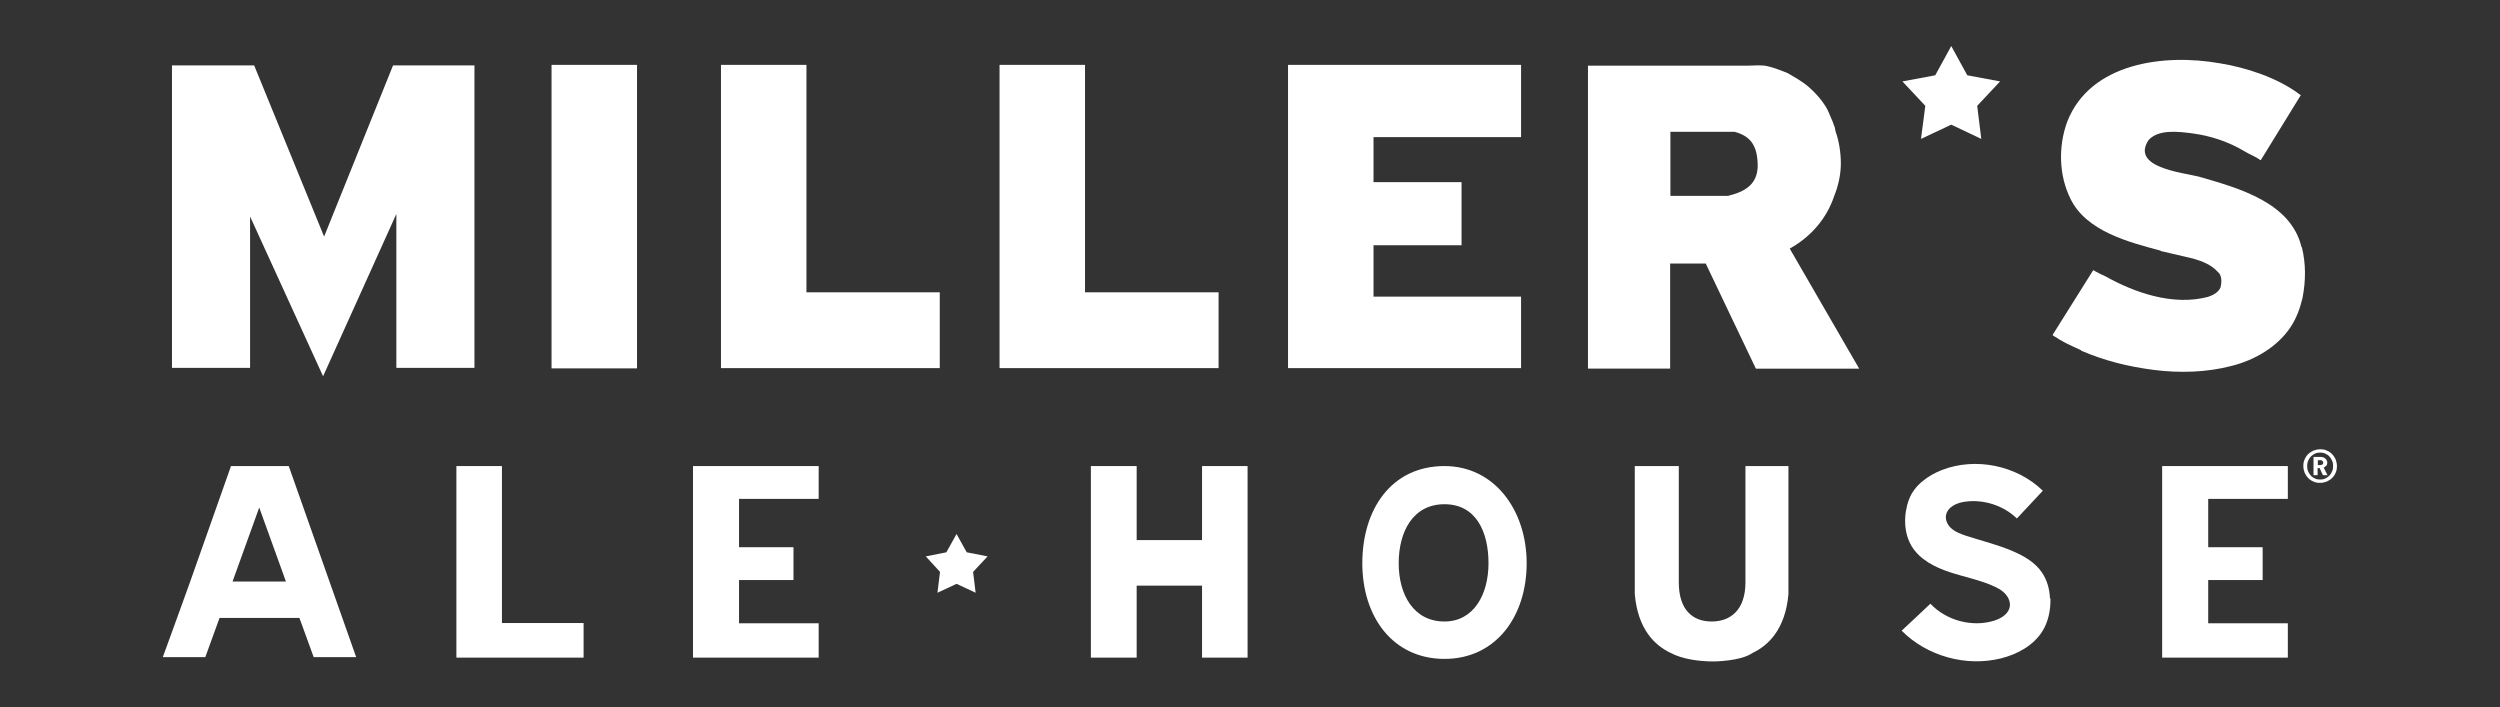 <?xml version="1.0" encoding="UTF-8"?>
<svg xmlns="http://www.w3.org/2000/svg" version="1.1" viewBox="0 0 982.7 278.1">
  <rect x="0" y="0" width="982.7" height="278.1" fill="#333333" stroke="none"/>
  <defs>
    <style>
      .cls-1 {
        fill: #fff;
      }
    </style>
  </defs>
  <!-- Generator: Adobe Illustrator 28.7.1, SVG Export Plug-In . SVG Version: 1.2.0 Build 142)  -->
  <g>
    <g id="Layer_1">
      <g>
        <g>
          <path class="cls-1" d="M904.7,97.2c-4.2-17.6-24.5-23.2-40.5-27.8-6.5-1.6-26.8-3.6-19.6-14.4,3.9-4.2,11.4-3.3,17-2.6,7.5,1,14.4,3.3,20.9,7.2,1.6,1,3.3,1.6,4.9,2.6.3.3.7.3,1,.7h.3l15.7-25.5c-.3-.3-.7-.3-1-.7-8.5-6.2-20.3-10.1-30.7-11.8-21.9-3.9-51-.3-60.1,22.9-3.6,9.8-3.3,21.2,1.3,30.4,6.2,12.7,22.9,17,35.3,20.3,0,0,.3.3.7.3,4.2,1,8.5,2,12.4,2.9,3.3,1,6.9,2.3,9.5,5.2,1.6,1.3,1.6,3.9,1,6.2-1,2-2.9,2.9-4.9,3.6-13.7,3.6-28.8-1.6-40.5-8.2-.7-.3-2.3-1-3.3-1.6-.7-.3-1-.7-1.3-.7l-16,25.5c.3.3,1,.7,1.6,1,1.3,1,2.3,1.3,2.6,1.6,2.3,1.3,4.9,2.3,6.9,3.3l.3.3c9.1,3.9,18.3,6.2,28.4,7.5s20.9,1,30.7-1.6c9.1-2.3,18-7.5,23.2-15.4,2.3-3.6,3.6-7.2,4.6-11.4,1.3-6.9,1.3-13.4-.3-19.9Z"/>
          <rect class="cls-1" x="216.8" y="25.5" width="33.6" height="119.3"/>
          <path class="cls-1" d="M703.7,97.6c8.2-4.6,14.4-11.8,17.3-20.6,1.6-3.9,2.6-8.5,2.6-12.7s-.7-8.8-2-12.4c-.3-1-.3-2-.7-2.6-.3-1-.7-2-1-2.6-.7-1.6-1.3-3.3-2.3-4.9-1.6-2.6-3.9-5.2-6.5-7.5s-5.6-3.9-8.5-5.6c-2.6-1-4.9-2-7.5-2.6-2.6-.7-5.2-.3-7.8-.3h-63.1v119.1h32.3v-41.3h14l13.4,28.1,6.3,13.2h40.6l-27.3-47.2ZM679.5,77h-22.9v-25.2h25.2c5.9,1.6,8.8,4.9,9.1,12.4.3,6.9-3.3,10.8-11.4,12.7Z"/>
          <polygon class="cls-1" points="597.9 53.9 597.9 25.5 539.9 25.5 506.3 25.5 506.3 25.5 506.3 144.7 597.9 144.7 597.9 116.6 539.9 116.6 539.9 96.4 574.5 96.4 574.5 71.6 539.9 71.6 539.9 53.9 597.9 53.9"/>
          <polygon class="cls-1" points="317 114.9 317 25.5 283.4 25.5 283.4 144.5 283.4 144.7 369.4 144.7 369.4 114.9 317 114.9"/>
          <polygon class="cls-1" points="426.5 114.9 426.5 25.5 392.9 25.5 392.9 144.7 479 144.7 479 114.9 426.5 114.9"/>
          <polygon class="cls-1" points="186.5 25.7 186.5 144.6 155.8 144.6 155.8 84.1 127 147.9 98.3 85.1 98.3 144.6 67.6 144.6 67.6 25.7 99.9 25.7 127.4 93 154.5 25.7 186.5 25.7"/>
          <path class="cls-1" d="M113.3,183.2h-22.5l-16,45.3-5.2,14.4-5.6,15.4h16.7l5.6-15.4h31.4l5.6,15.4h16.7l-26.5-75.1ZM91.4,228.6l10.5-29.1,10.5,29.1h-20.9Z"/>
          <path class="cls-1" d="M703,183.2v50.3c-1.2,14-8.1,20.3-14,23.1-4.8,3.4-15.5,3.4-15.5,3.4-5.6,0-12.3-.9-16.9-3.4-5.9-2.8-12.8-9-14-23.1v-50.3h17.3v45.7c0,10.9,5.5,15.4,12.9,15.4s13.3-4.5,13.3-15.4v-45.7h17Z"/>
          <polygon class="cls-1" points="321.8 196.1 321.8 183.2 272.4 183.2 272.4 184.6 272.4 196.1 272.4 215.1 272.4 228 272.4 245 272.4 257.9 272.4 258.5 290.5 258.5 290.5 258.5 321.8 258.5 321.8 245 290.5 245 290.5 228 311.9 228 311.9 215.1 290.5 215.1 290.5 196.1 321.8 196.1"/>
          <polygon class="cls-1" points="197.3 244.9 197.3 183.2 179.4 183.2 179.4 240.5 179.4 240.5 179.4 258.5 229.4 258.5 229.4 244.9 197.3 244.9"/>
          <polygon class="cls-1" points="446.8 230.2 472.5 230.2 472.5 258.5 490.4 258.5 490.4 183.2 472.5 183.2 472.5 212.3 446.8 212.3 446.8 183.2 428.8 183.2 428.8 212.3 428.8 230.2 428.8 258.5 446.8 258.5 446.8 230.2"/>
          <path class="cls-1" d="M567.8,183.2c-20.9,0-32.3,17-32.3,38.2s12.1,37.6,32.3,37.6,32.3-16.7,32.3-37.6-12.7-38.2-32.3-38.2ZM567.8,244.3c-12.1,0-18-10.5-18-22.9s5.6-23.2,18-23.2,17.3,10.8,17.3,23.2-5.9,22.9-17.3,22.9Z"/>
          <polygon class="cls-1" points="376 209.9 380 217.1 388.2 218.7 382.5 224.8 383.5 233 376 229.5 368.5 233 369.5 224.8 363.9 218.7 372 217.1 376 209.9"/>
          <polygon class="cls-1" points="767 18.1 773.3 29.6 786.2 32 777.2 41.6 778.8 54.6 767 49 755.1 54.6 756.8 41.6 747.8 32 760.7 29.6 767 18.1"/>
          <path class="cls-1" d="M806,235.2c0,.2,0,.4,0,.6,0,4.3-.9,8.6-3.1,12.2-3.5,5.7-9.9,9.2-16.4,10.8-13.7,3.4-29.1-.9-39-10.9,3.8-3.5,7.5-7,11.3-10.6,6.3,6.7,16.6,9.4,25.3,6.6,3.8-1.2,7.4-4.3,5.4-8.6-1-2.1-3-3.6-5.2-4.6-5.7-2.7-11.9-3.8-17.9-5.8-5.8-1.9-11.7-4.9-14.9-10.1-3.3-5.4-3.3-12.6-1.1-18.5,2.1-5.6,7.5-9.4,12.8-11.5,13.3-5.2,29.5-1.9,39.8,8.1-3.4,3.6-6.8,7.3-10.2,10.9-5.3-5.1-13-7.6-20.3-6.6-3.4.4-7.2,2.2-7.6,5.6-.2,2,.9,4,2.5,5.2,1.6,1.3,3.5,1.9,5.4,2.6,6.2,2,12.5,3.5,18.5,6.1,4.4,1.9,8.7,4.4,11.4,8.4,2,3,3,6.6,3.1,10.2Z"/>
          <polygon class="cls-1" points="899.3 196.1 899.3 183.2 849.9 183.2 849.9 184.6 849.9 196.1 849.9 215.1 849.9 228 849.9 245 849.9 257.9 849.9 258.5 868 258.5 868 258.5 899.3 258.5 899.3 245 868 245 868 228 889.4 228 889.4 215.1 868 215.1 868 196.1 899.3 196.1"/>
        </g>
        <path class="cls-1" d="M914.4,183.1c.3-.3.4-.7.4-1.2s0-.6-.2-.9c-.1-.3-.3-.5-.5-.7-.2-.2-.5-.4-.8-.5-.3-.1-.6-.2-1-.2h-2.9v7.2h1.6v-2.8h.8l1.3,2.8h1.8l-1.5-3c.3-.1.7-.4.9-.7ZM912.9,182.5c-.2.2-.4.3-.7.3h-1.1v-1.9h1.1c.3,0,.5,0,.7.3.2.2.3.4.3.7s0,.5-.3.7Z"/>
        <path class="cls-1" d="M916.7,178.5c-.6-.6-1.3-1.1-2.1-1.4-.8-.4-1.7-.5-2.6-.5s-1.8.2-2.6.5c-.8.4-1.5.8-2.1,1.4-.6.6-1.1,1.3-1.4,2.1-.4.8-.5,1.7-.5,2.6s.2,1.8.5,2.6c.4.8.8,1.5,1.4,2.1.6.6,1.3,1.1,2.1,1.4.8.4,1.7.5,2.6.5s1.8-.2,2.6-.5c.8-.4,1.5-.8,2.1-1.4.6-.6,1.1-1.3,1.4-2.1.4-.8.5-1.7.5-2.6s-.2-1.8-.5-2.6c-.4-.8-.8-1.5-1.4-2.1ZM916.7,185.3c-.3.6-.6,1.2-1.1,1.7-.5.5-1,.8-1.6,1.1-.6.3-1.3.4-2,.4s-1.4-.1-2-.4c-.6-.3-1.2-.6-1.6-1.1-.5-.5-.8-1-1.1-1.7-.3-.6-.4-1.3-.4-2.1s.1-1.4.4-2.1c.3-.6.6-1.2,1.1-1.7.5-.5,1-.8,1.6-1.1.6-.3,1.3-.4,2-.4s1.4.1,2,.4c.6.3,1.2.6,1.6,1.1.5.5.8,1,1.1,1.7.3.6.4,1.3.4,2.1s-.1,1.4-.4,2.1Z"/>
      </g>
    </g>
  </g>
</svg>
